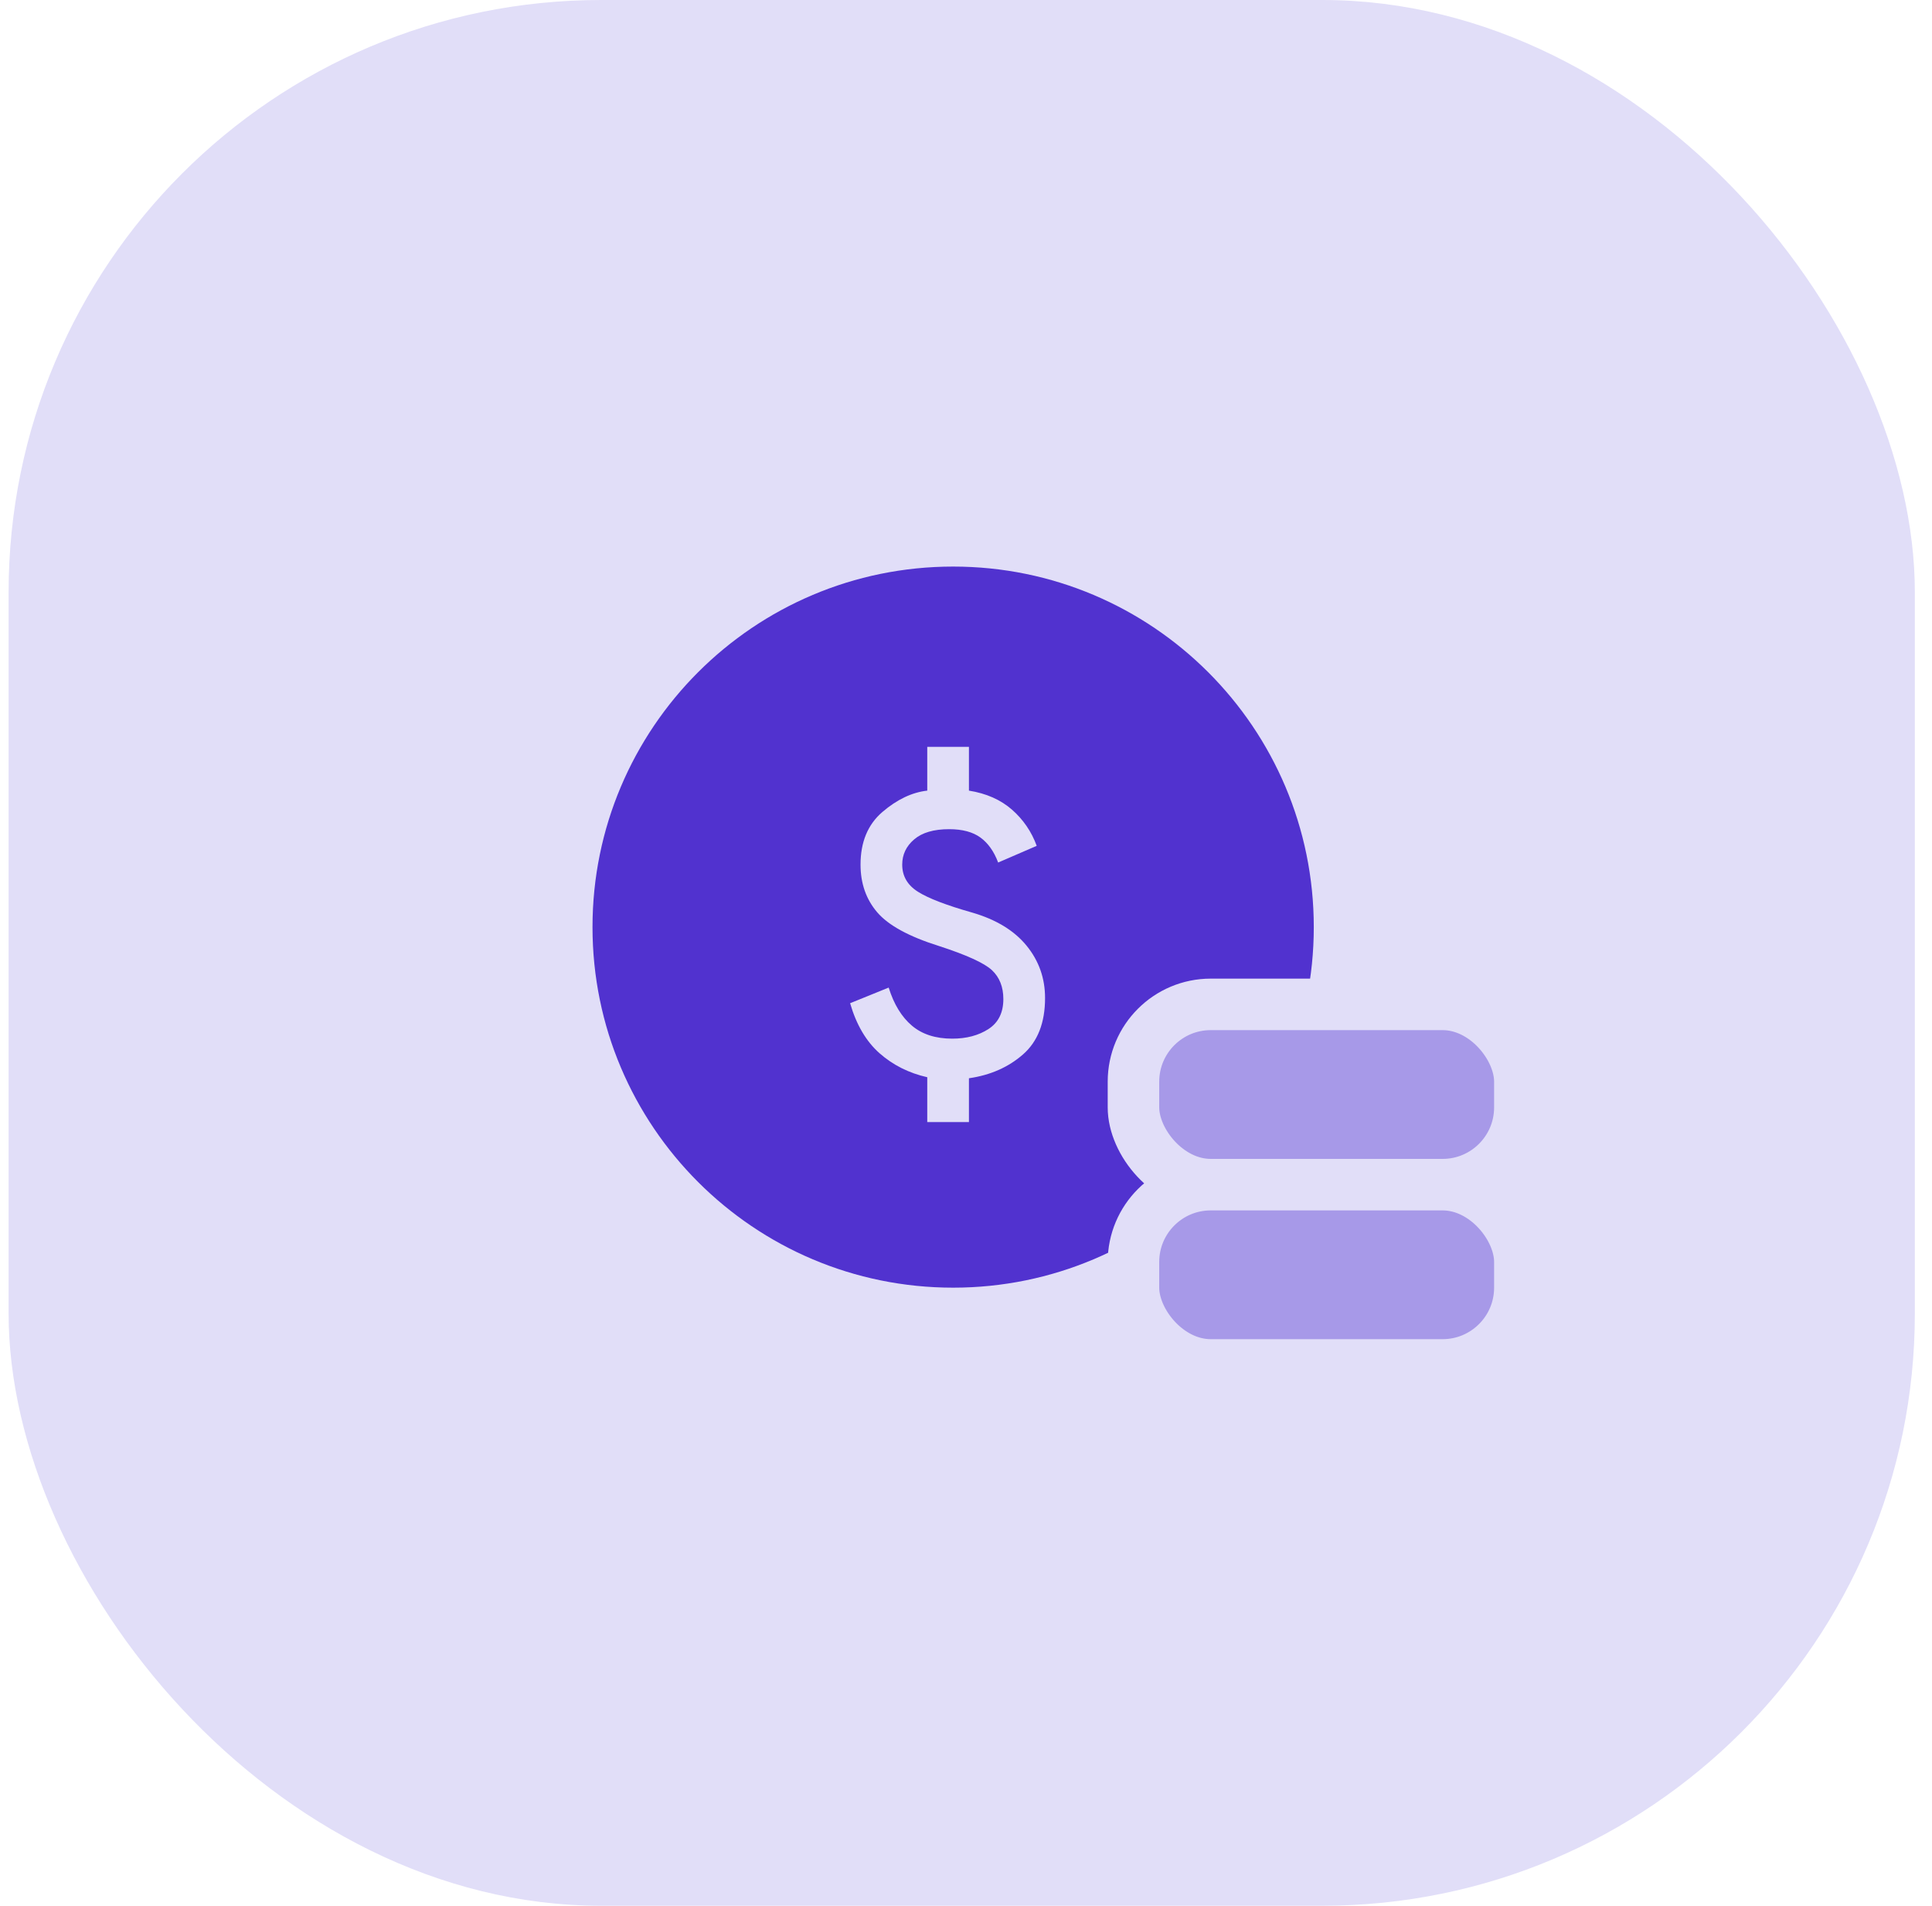 <svg width="75" height="74" viewBox="0 0 75 74" fill="none" xmlns="http://www.w3.org/2000/svg">
<rect x="0.334" width="74" height="74" rx="23" fill="#E1DEF8"/>
<path fill-rule="evenodd" clip-rule="evenodd" d="M37.001 50C44.733 50 51.001 43.732 51.001 36C51.001 28.268 44.733 22 37.001 22C29.269 22 23.001 28.268 23.001 36C23.001 43.732 29.269 50 37.001 50ZM35.996 41.829V43.569H37.614V41.869C38.451 41.748 39.152 41.437 39.719 40.938C40.285 40.439 40.569 39.711 40.569 38.753C40.569 37.984 40.329 37.306 39.85 36.719C39.371 36.133 38.667 35.704 37.736 35.434C36.738 35.151 36.036 34.881 35.632 34.625C35.227 34.369 35.024 34.018 35.024 33.573C35.024 33.182 35.18 32.855 35.49 32.592C35.8 32.328 36.252 32.197 36.846 32.197C37.358 32.197 37.763 32.305 38.06 32.521C38.356 32.737 38.586 33.06 38.748 33.492L40.245 32.844C40.043 32.291 39.722 31.823 39.284 31.438C38.845 31.054 38.289 30.808 37.614 30.7V29H35.996V30.7C35.402 30.767 34.822 31.044 34.255 31.529C33.689 32.015 33.406 32.696 33.406 33.573C33.406 34.301 33.621 34.919 34.053 35.424C34.485 35.93 35.281 36.365 36.441 36.73C37.52 37.08 38.208 37.394 38.505 37.67C38.801 37.947 38.95 38.321 38.95 38.793C38.95 39.319 38.758 39.707 38.373 39.957C37.989 40.206 37.52 40.331 36.967 40.331C36.319 40.331 35.797 40.163 35.399 39.825C35.001 39.488 34.701 38.996 34.498 38.348L33.001 38.955C33.244 39.792 33.625 40.439 34.144 40.898C34.664 41.356 35.281 41.667 35.996 41.829Z" fill="#5132CF"/>
<rect x="44.001" y="39" width="15" height="7" rx="3" fill="#E1DEF8"/>
<rect x="44.001" y="39" width="15" height="7" rx="3" fill="#5132CF" fill-opacity="0.4"/>
<rect x="44.001" y="39" width="15" height="7" rx="3" stroke="#E1DEF8" stroke-width="2"/>
<rect x="44.001" y="46" width="15" height="7" rx="3" fill="#E1DEF8"/>
<rect x="44.001" y="46" width="15" height="7" rx="3" fill="#5132CF" fill-opacity="0.4"/>
<rect x="44.001" y="46" width="15" height="7" rx="3" stroke="#E1DEF8" stroke-width="2"/>
</svg>
